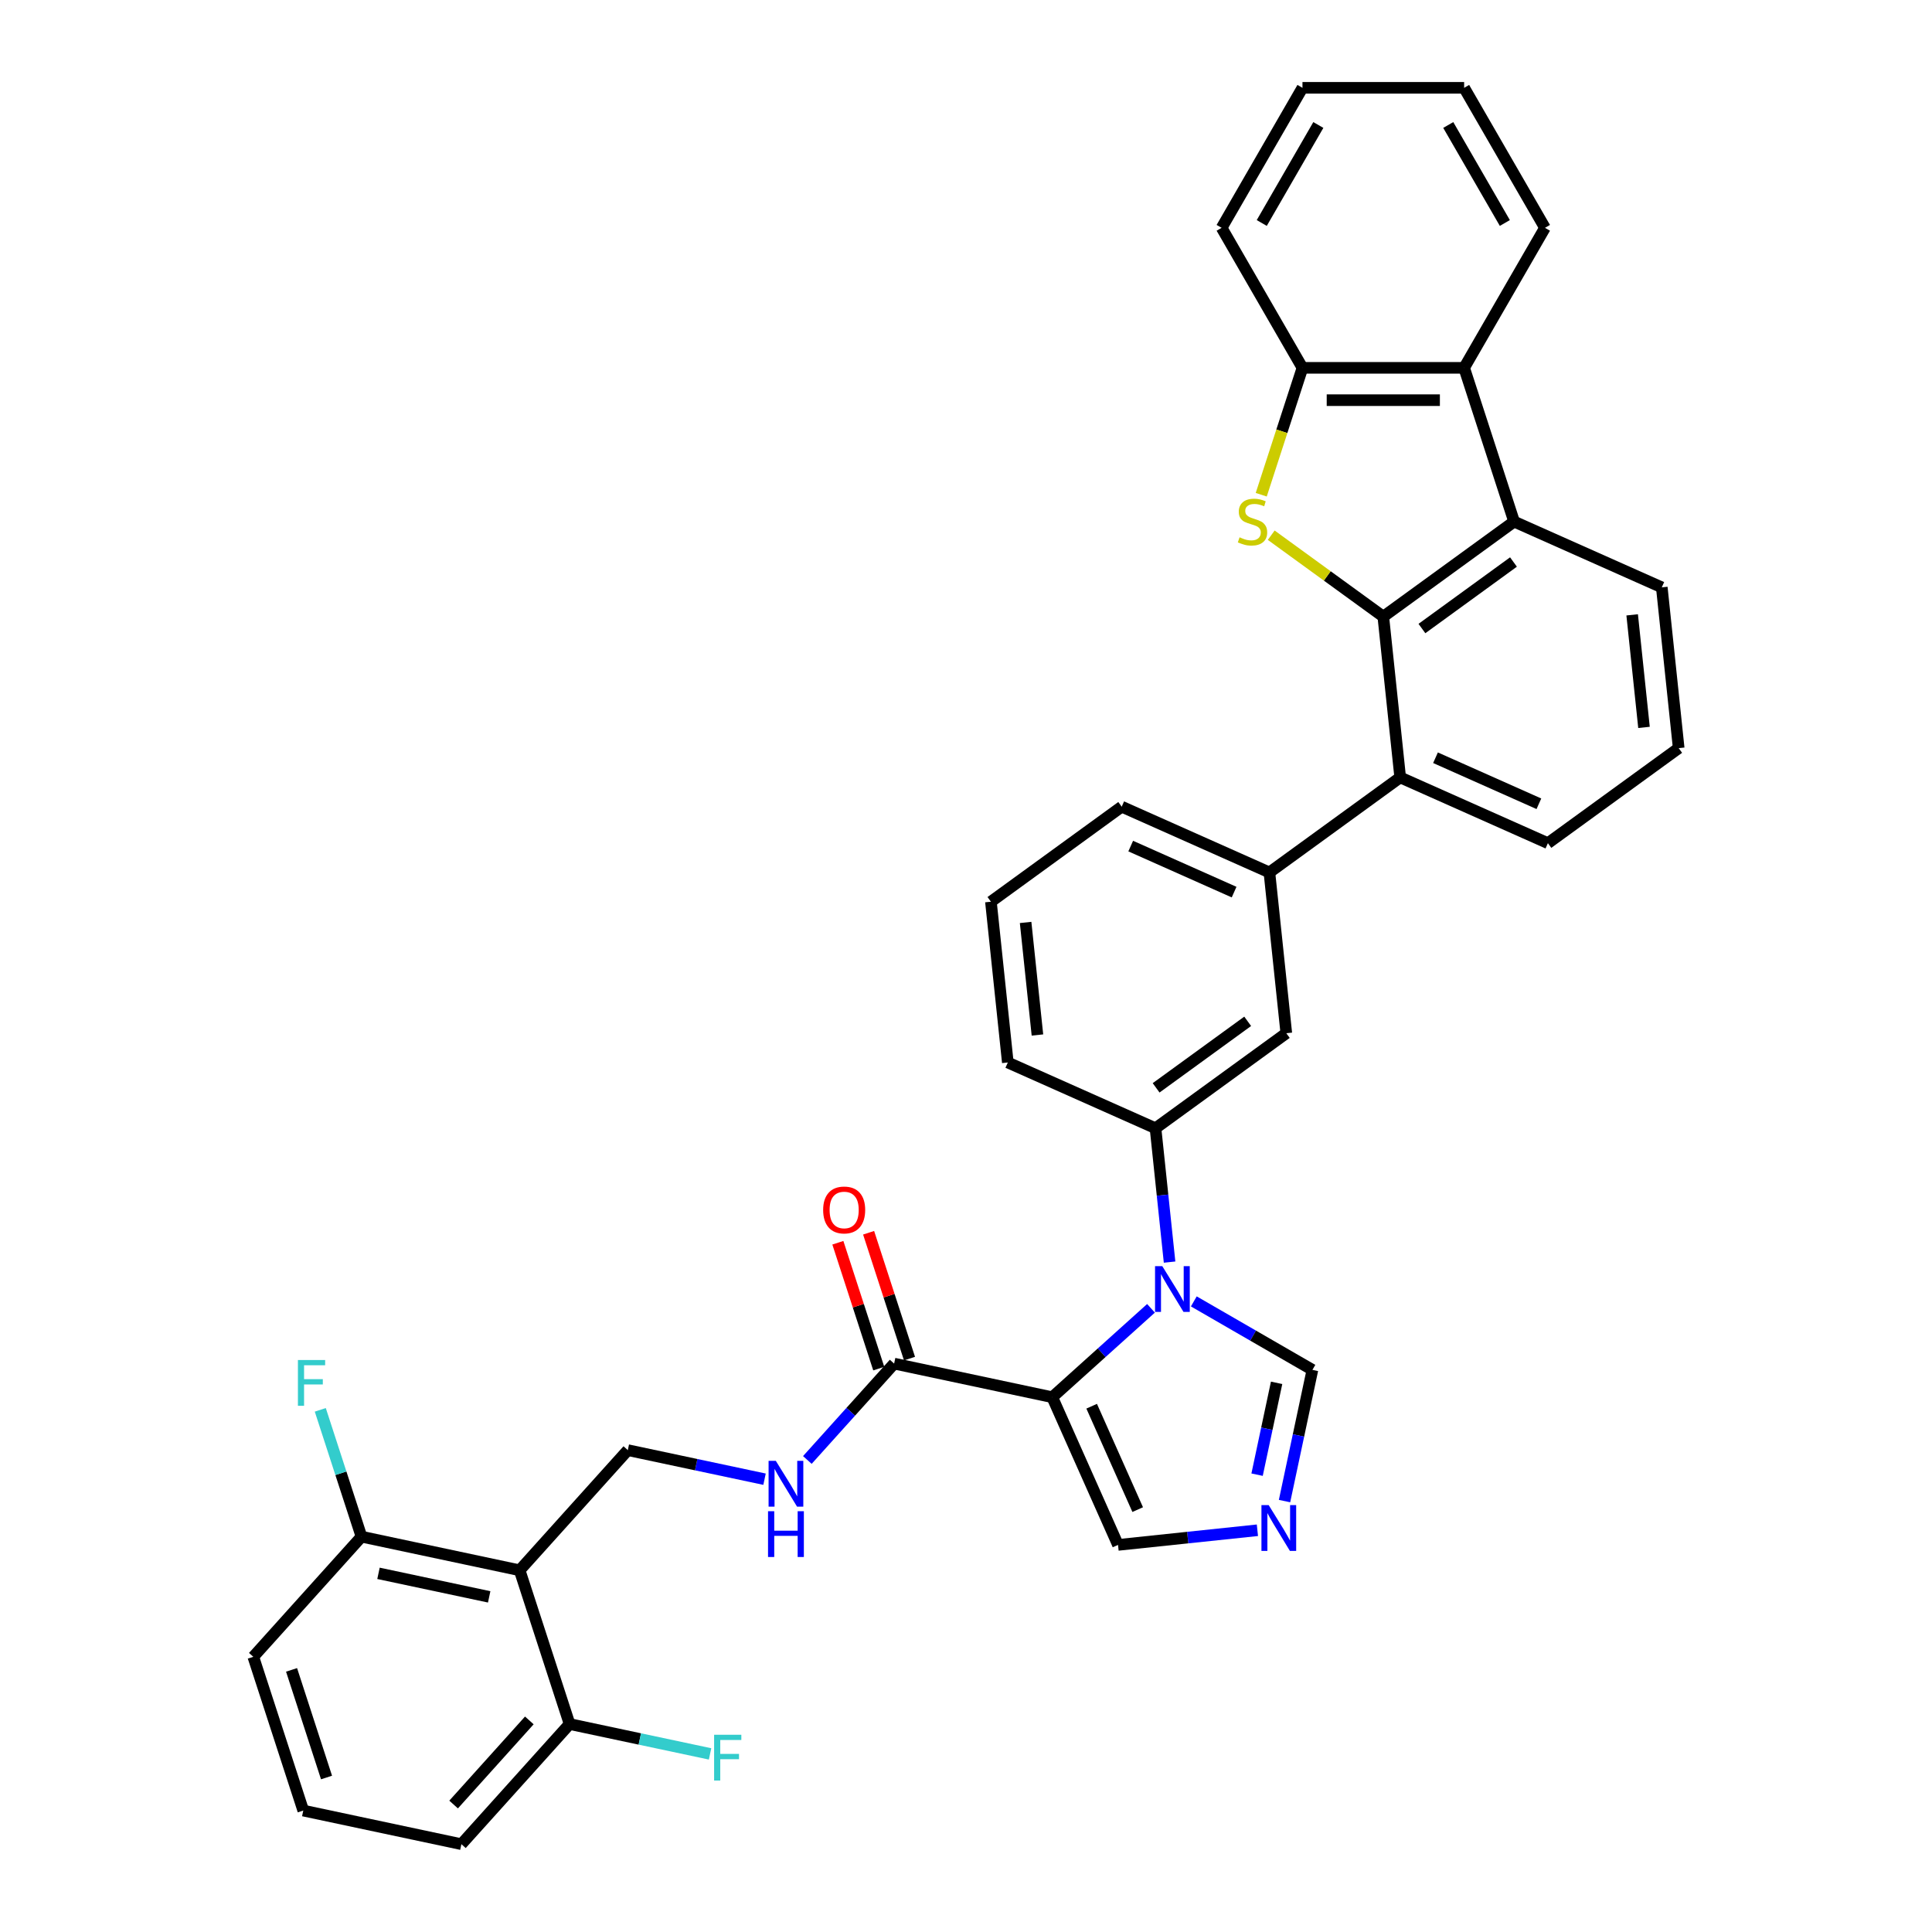<?xml version='1.0' encoding='iso-8859-1'?>
<svg version='1.1' baseProfile='full'
              xmlns='http://www.w3.org/2000/svg'
                      xmlns:rdkit='http://www.rdkit.org/xml'
                      xmlns:xlink='http://www.w3.org/1999/xlink'
                  xml:space='preserve'
width='1000px' height='1000px' viewBox='0 0 1000 1000'>
<!-- END OF HEADER -->
<rect style='opacity:1.0;fill:#FFFFFF;stroke:none' width='1000' height='1000' x='0' y='0'> </rect>
<path class='bond-0' d='M 462.798,705.798 L 440.341,730.739' style='fill:none;fill-rule:evenodd;stroke:#000000;stroke-width:6px;stroke-linecap:butt;stroke-linejoin:miter;stroke-opacity:1' />
<path class='bond-0' d='M 440.341,730.739 L 417.884,755.68' style='fill:none;fill-rule:evenodd;stroke:#0000FF;stroke-width:6px;stroke-linecap:butt;stroke-linejoin:miter;stroke-opacity:1' />
<path class='bond-1' d='M 470.756,703.213 L 460.174,670.642' style='fill:none;fill-rule:evenodd;stroke:#000000;stroke-width:6px;stroke-linecap:butt;stroke-linejoin:miter;stroke-opacity:1' />
<path class='bond-1' d='M 460.174,670.642 L 449.591,638.071' style='fill:none;fill-rule:evenodd;stroke:#FF0000;stroke-width:6px;stroke-linecap:butt;stroke-linejoin:miter;stroke-opacity:1' />
<path class='bond-1' d='M 454.839,708.384 L 444.257,675.813' style='fill:none;fill-rule:evenodd;stroke:#000000;stroke-width:6px;stroke-linecap:butt;stroke-linejoin:miter;stroke-opacity:1' />
<path class='bond-1' d='M 444.257,675.813 L 433.674,643.243' style='fill:none;fill-rule:evenodd;stroke:#FF0000;stroke-width:6px;stroke-linecap:butt;stroke-linejoin:miter;stroke-opacity:1' />
<path class='bond-2' d='M 462.798,705.798 L 544.65,723.197' style='fill:none;fill-rule:evenodd;stroke:#000000;stroke-width:6px;stroke-linecap:butt;stroke-linejoin:miter;stroke-opacity:1' />
<path class='bond-3' d='M 395.725,765.63 L 360.339,758.109' style='fill:none;fill-rule:evenodd;stroke:#0000FF;stroke-width:6px;stroke-linecap:butt;stroke-linejoin:miter;stroke-opacity:1' />
<path class='bond-3' d='M 360.339,758.109 L 324.953,750.587' style='fill:none;fill-rule:evenodd;stroke:#000000;stroke-width:6px;stroke-linecap:butt;stroke-linejoin:miter;stroke-opacity:1' />
<path class='bond-4' d='M 657.042,451.573 L 580.596,417.537' style='fill:none;fill-rule:evenodd;stroke:#000000;stroke-width:6px;stroke-linecap:butt;stroke-linejoin:miter;stroke-opacity:1' />
<path class='bond-4' d='M 638.768,461.757 L 585.255,437.932' style='fill:none;fill-rule:evenodd;stroke:#000000;stroke-width:6px;stroke-linecap:butt;stroke-linejoin:miter;stroke-opacity:1' />
<path class='bond-5' d='M 657.042,451.573 L 665.789,534.795' style='fill:none;fill-rule:evenodd;stroke:#000000;stroke-width:6px;stroke-linecap:butt;stroke-linejoin:miter;stroke-opacity:1' />
<path class='bond-6' d='M 657.042,451.573 L 724.741,402.387' style='fill:none;fill-rule:evenodd;stroke:#000000;stroke-width:6px;stroke-linecap:butt;stroke-linejoin:miter;stroke-opacity:1' />
<path class='bond-7' d='M 580.596,417.537 L 512.897,466.723' style='fill:none;fill-rule:evenodd;stroke:#000000;stroke-width:6px;stroke-linecap:butt;stroke-linejoin:miter;stroke-opacity:1' />
<path class='bond-8' d='M 512.897,466.723 L 521.644,549.945' style='fill:none;fill-rule:evenodd;stroke:#000000;stroke-width:6px;stroke-linecap:butt;stroke-linejoin:miter;stroke-opacity:1' />
<path class='bond-8' d='M 530.853,477.457 L 536.976,535.713' style='fill:none;fill-rule:evenodd;stroke:#000000;stroke-width:6px;stroke-linecap:butt;stroke-linejoin:miter;stroke-opacity:1' />
<path class='bond-9' d='M 521.644,549.945 L 598.09,583.981' style='fill:none;fill-rule:evenodd;stroke:#000000;stroke-width:6px;stroke-linecap:butt;stroke-linejoin:miter;stroke-opacity:1' />
<path class='bond-10' d='M 598.09,583.981 L 665.789,534.795' style='fill:none;fill-rule:evenodd;stroke:#000000;stroke-width:6px;stroke-linecap:butt;stroke-linejoin:miter;stroke-opacity:1' />
<path class='bond-10' d='M 598.407,563.064 L 645.797,528.633' style='fill:none;fill-rule:evenodd;stroke:#000000;stroke-width:6px;stroke-linecap:butt;stroke-linejoin:miter;stroke-opacity:1' />
<path class='bond-11' d='M 598.09,583.981 L 601.73,618.622' style='fill:none;fill-rule:evenodd;stroke:#000000;stroke-width:6px;stroke-linecap:butt;stroke-linejoin:miter;stroke-opacity:1' />
<path class='bond-11' d='M 601.73,618.622 L 605.371,653.262' style='fill:none;fill-rule:evenodd;stroke:#0000FF;stroke-width:6px;stroke-linecap:butt;stroke-linejoin:miter;stroke-opacity:1' />
<path class='bond-12' d='M 617.916,673.6 L 648.611,691.322' style='fill:none;fill-rule:evenodd;stroke:#0000FF;stroke-width:6px;stroke-linecap:butt;stroke-linejoin:miter;stroke-opacity:1' />
<path class='bond-12' d='M 648.611,691.322 L 679.306,709.044' style='fill:none;fill-rule:evenodd;stroke:#000000;stroke-width:6px;stroke-linecap:butt;stroke-linejoin:miter;stroke-opacity:1' />
<path class='bond-13' d='M 595.757,677.179 L 570.204,700.188' style='fill:none;fill-rule:evenodd;stroke:#0000FF;stroke-width:6px;stroke-linecap:butt;stroke-linejoin:miter;stroke-opacity:1' />
<path class='bond-13' d='M 570.204,700.188 L 544.65,723.197' style='fill:none;fill-rule:evenodd;stroke:#000000;stroke-width:6px;stroke-linecap:butt;stroke-linejoin:miter;stroke-opacity:1' />
<path class='bond-14' d='M 679.306,709.044 L 672.089,742.999' style='fill:none;fill-rule:evenodd;stroke:#000000;stroke-width:6px;stroke-linecap:butt;stroke-linejoin:miter;stroke-opacity:1' />
<path class='bond-14' d='M 672.089,742.999 L 664.871,776.954' style='fill:none;fill-rule:evenodd;stroke:#0000FF;stroke-width:6px;stroke-linecap:butt;stroke-linejoin:miter;stroke-opacity:1' />
<path class='bond-14' d='M 660.77,715.751 L 655.718,739.519' style='fill:none;fill-rule:evenodd;stroke:#000000;stroke-width:6px;stroke-linecap:butt;stroke-linejoin:miter;stroke-opacity:1' />
<path class='bond-14' d='M 655.718,739.519 L 650.666,763.288' style='fill:none;fill-rule:evenodd;stroke:#0000FF;stroke-width:6px;stroke-linecap:butt;stroke-linejoin:miter;stroke-opacity:1' />
<path class='bond-15' d='M 650.829,792.06 L 614.757,795.851' style='fill:none;fill-rule:evenodd;stroke:#0000FF;stroke-width:6px;stroke-linecap:butt;stroke-linejoin:miter;stroke-opacity:1' />
<path class='bond-15' d='M 614.757,795.851 L 578.686,799.643' style='fill:none;fill-rule:evenodd;stroke:#000000;stroke-width:6px;stroke-linecap:butt;stroke-linejoin:miter;stroke-opacity:1' />
<path class='bond-16' d='M 578.686,799.643 L 544.65,723.197' style='fill:none;fill-rule:evenodd;stroke:#000000;stroke-width:6px;stroke-linecap:butt;stroke-linejoin:miter;stroke-opacity:1' />
<path class='bond-16' d='M 588.87,781.368 L 565.044,727.856' style='fill:none;fill-rule:evenodd;stroke:#000000;stroke-width:6px;stroke-linecap:butt;stroke-linejoin:miter;stroke-opacity:1' />
<path class='bond-17' d='M 724.741,402.387 L 801.187,436.423' style='fill:none;fill-rule:evenodd;stroke:#000000;stroke-width:6px;stroke-linecap:butt;stroke-linejoin:miter;stroke-opacity:1' />
<path class='bond-17' d='M 743.015,392.203 L 796.527,416.028' style='fill:none;fill-rule:evenodd;stroke:#000000;stroke-width:6px;stroke-linecap:butt;stroke-linejoin:miter;stroke-opacity:1' />
<path class='bond-18' d='M 724.741,402.387 L 715.994,319.165' style='fill:none;fill-rule:evenodd;stroke:#000000;stroke-width:6px;stroke-linecap:butt;stroke-linejoin:miter;stroke-opacity:1' />
<path class='bond-19' d='M 801.187,436.423 L 868.886,387.236' style='fill:none;fill-rule:evenodd;stroke:#000000;stroke-width:6px;stroke-linecap:butt;stroke-linejoin:miter;stroke-opacity:1' />
<path class='bond-20' d='M 868.886,387.236 L 860.139,304.014' style='fill:none;fill-rule:evenodd;stroke:#000000;stroke-width:6px;stroke-linecap:butt;stroke-linejoin:miter;stroke-opacity:1' />
<path class='bond-20' d='M 850.929,376.503 L 844.806,318.247' style='fill:none;fill-rule:evenodd;stroke:#000000;stroke-width:6px;stroke-linecap:butt;stroke-linejoin:miter;stroke-opacity:1' />
<path class='bond-21' d='M 860.139,304.014 L 783.693,269.978' style='fill:none;fill-rule:evenodd;stroke:#000000;stroke-width:6px;stroke-linecap:butt;stroke-linejoin:miter;stroke-opacity:1' />
<path class='bond-22' d='M 783.693,269.978 L 715.994,319.165' style='fill:none;fill-rule:evenodd;stroke:#000000;stroke-width:6px;stroke-linecap:butt;stroke-linejoin:miter;stroke-opacity:1' />
<path class='bond-22' d='M 783.375,290.896 L 735.986,325.326' style='fill:none;fill-rule:evenodd;stroke:#000000;stroke-width:6px;stroke-linecap:butt;stroke-linejoin:miter;stroke-opacity:1' />
<path class='bond-23' d='M 783.693,269.978 L 757.834,190.393' style='fill:none;fill-rule:evenodd;stroke:#000000;stroke-width:6px;stroke-linecap:butt;stroke-linejoin:miter;stroke-opacity:1' />
<path class='bond-24' d='M 715.994,319.165 L 686.989,298.092' style='fill:none;fill-rule:evenodd;stroke:#000000;stroke-width:6px;stroke-linecap:butt;stroke-linejoin:miter;stroke-opacity:1' />
<path class='bond-24' d='M 686.989,298.092 L 657.985,277.019' style='fill:none;fill-rule:evenodd;stroke:#CCCC00;stroke-width:6px;stroke-linecap:butt;stroke-linejoin:miter;stroke-opacity:1' />
<path class='bond-25' d='M 757.834,190.393 L 674.153,190.393' style='fill:none;fill-rule:evenodd;stroke:#000000;stroke-width:6px;stroke-linecap:butt;stroke-linejoin:miter;stroke-opacity:1' />
<path class='bond-25' d='M 745.282,207.13 L 686.705,207.13' style='fill:none;fill-rule:evenodd;stroke:#000000;stroke-width:6px;stroke-linecap:butt;stroke-linejoin:miter;stroke-opacity:1' />
<path class='bond-26' d='M 757.834,190.393 L 799.674,117.924' style='fill:none;fill-rule:evenodd;stroke:#000000;stroke-width:6px;stroke-linecap:butt;stroke-linejoin:miter;stroke-opacity:1' />
<path class='bond-27' d='M 674.153,190.393 L 663.483,223.232' style='fill:none;fill-rule:evenodd;stroke:#000000;stroke-width:6px;stroke-linecap:butt;stroke-linejoin:miter;stroke-opacity:1' />
<path class='bond-27' d='M 663.483,223.232 L 652.813,256.071' style='fill:none;fill-rule:evenodd;stroke:#CCCC00;stroke-width:6px;stroke-linecap:butt;stroke-linejoin:miter;stroke-opacity:1' />
<path class='bond-28' d='M 674.153,190.393 L 632.313,117.924' style='fill:none;fill-rule:evenodd;stroke:#000000;stroke-width:6px;stroke-linecap:butt;stroke-linejoin:miter;stroke-opacity:1' />
<path class='bond-29' d='M 799.674,117.924 L 757.834,45.455' style='fill:none;fill-rule:evenodd;stroke:#000000;stroke-width:6px;stroke-linecap:butt;stroke-linejoin:miter;stroke-opacity:1' />
<path class='bond-29' d='M 778.904,115.422 L 749.616,64.693' style='fill:none;fill-rule:evenodd;stroke:#000000;stroke-width:6px;stroke-linecap:butt;stroke-linejoin:miter;stroke-opacity:1' />
<path class='bond-30' d='M 757.834,45.455 L 674.153,45.455' style='fill:none;fill-rule:evenodd;stroke:#000000;stroke-width:6px;stroke-linecap:butt;stroke-linejoin:miter;stroke-opacity:1' />
<path class='bond-31' d='M 674.153,45.455 L 632.313,117.924' style='fill:none;fill-rule:evenodd;stroke:#000000;stroke-width:6px;stroke-linecap:butt;stroke-linejoin:miter;stroke-opacity:1' />
<path class='bond-31' d='M 682.371,64.693 L 653.083,115.422' style='fill:none;fill-rule:evenodd;stroke:#000000;stroke-width:6px;stroke-linecap:butt;stroke-linejoin:miter;stroke-opacity:1' />
<path class='bond-32' d='M 268.96,812.774 L 187.108,795.376' style='fill:none;fill-rule:evenodd;stroke:#000000;stroke-width:6px;stroke-linecap:butt;stroke-linejoin:miter;stroke-opacity:1' />
<path class='bond-32' d='M 253.202,826.534 L 195.906,814.356' style='fill:none;fill-rule:evenodd;stroke:#000000;stroke-width:6px;stroke-linecap:butt;stroke-linejoin:miter;stroke-opacity:1' />
<path class='bond-33' d='M 268.96,812.774 L 294.818,892.359' style='fill:none;fill-rule:evenodd;stroke:#000000;stroke-width:6px;stroke-linecap:butt;stroke-linejoin:miter;stroke-opacity:1' />
<path class='bond-34' d='M 268.96,812.774 L 324.953,750.587' style='fill:none;fill-rule:evenodd;stroke:#000000;stroke-width:6px;stroke-linecap:butt;stroke-linejoin:miter;stroke-opacity:1' />
<path class='bond-35' d='M 187.108,795.376 L 131.114,857.562' style='fill:none;fill-rule:evenodd;stroke:#000000;stroke-width:6px;stroke-linecap:butt;stroke-linejoin:miter;stroke-opacity:1' />
<path class='bond-36' d='M 187.108,795.376 L 176.443,762.554' style='fill:none;fill-rule:evenodd;stroke:#000000;stroke-width:6px;stroke-linecap:butt;stroke-linejoin:miter;stroke-opacity:1' />
<path class='bond-36' d='M 176.443,762.554 L 165.779,729.732' style='fill:none;fill-rule:evenodd;stroke:#33CCCC;stroke-width:6px;stroke-linecap:butt;stroke-linejoin:miter;stroke-opacity:1' />
<path class='bond-37' d='M 294.818,892.359 L 238.825,954.545' style='fill:none;fill-rule:evenodd;stroke:#000000;stroke-width:6px;stroke-linecap:butt;stroke-linejoin:miter;stroke-opacity:1' />
<path class='bond-37' d='M 273.982,890.488 L 234.787,934.019' style='fill:none;fill-rule:evenodd;stroke:#000000;stroke-width:6px;stroke-linecap:butt;stroke-linejoin:miter;stroke-opacity:1' />
<path class='bond-38' d='M 294.818,892.359 L 331.175,900.087' style='fill:none;fill-rule:evenodd;stroke:#000000;stroke-width:6px;stroke-linecap:butt;stroke-linejoin:miter;stroke-opacity:1' />
<path class='bond-38' d='M 331.175,900.087 L 367.532,907.815' style='fill:none;fill-rule:evenodd;stroke:#33CCCC;stroke-width:6px;stroke-linecap:butt;stroke-linejoin:miter;stroke-opacity:1' />
<path class='bond-39' d='M 131.114,857.562 L 156.973,937.147' style='fill:none;fill-rule:evenodd;stroke:#000000;stroke-width:6px;stroke-linecap:butt;stroke-linejoin:miter;stroke-opacity:1' />
<path class='bond-39' d='M 150.91,864.328 L 169.011,920.038' style='fill:none;fill-rule:evenodd;stroke:#000000;stroke-width:6px;stroke-linecap:butt;stroke-linejoin:miter;stroke-opacity:1' />
<path class='bond-40' d='M 238.825,954.545 L 156.973,937.147' style='fill:none;fill-rule:evenodd;stroke:#000000;stroke-width:6px;stroke-linecap:butt;stroke-linejoin:miter;stroke-opacity:1' />
<path  class='atom-1' d='M 401.566 756.136
L 409.332 768.688
Q 410.102 769.927, 411.34 772.169
Q 412.579 774.412, 412.646 774.546
L 412.646 756.136
L 415.792 756.136
L 415.792 779.834
L 412.545 779.834
L 404.211 766.111
Q 403.24 764.504, 402.202 762.663
Q 401.198 760.822, 400.897 760.253
L 400.897 779.834
L 397.817 779.834
L 397.817 756.136
L 401.566 756.136
' fill='#0000FF'/>
<path  class='atom-1' d='M 397.533 782.204
L 400.746 782.204
L 400.746 792.279
L 412.863 792.279
L 412.863 782.204
L 416.077 782.204
L 416.077 805.902
L 412.863 805.902
L 412.863 794.957
L 400.746 794.957
L 400.746 805.902
L 397.533 805.902
L 397.533 782.204
' fill='#0000FF'/>
<path  class='atom-2' d='M 426.061 626.28
Q 426.061 620.59, 428.872 617.41
Q 431.684 614.23, 436.939 614.23
Q 442.194 614.23, 445.006 617.41
Q 447.818 620.59, 447.818 626.28
Q 447.818 632.038, 444.973 635.318
Q 442.127 638.565, 436.939 638.565
Q 431.718 638.565, 428.872 635.318
Q 426.061 632.071, 426.061 626.28
M 436.939 635.887
Q 440.554 635.887, 442.496 633.477
Q 444.47 631.033, 444.47 626.28
Q 444.47 621.628, 442.496 619.285
Q 440.554 616.908, 436.939 616.908
Q 433.324 616.908, 431.349 619.251
Q 429.408 621.594, 429.408 626.28
Q 429.408 631.067, 431.349 633.477
Q 433.324 635.887, 436.939 635.887
' fill='#FF0000'/>
<path  class='atom-9' d='M 601.598 655.354
L 609.364 667.906
Q 610.134 669.145, 611.372 671.387
Q 612.611 673.63, 612.678 673.764
L 612.678 655.354
L 615.824 655.354
L 615.824 679.053
L 612.577 679.053
L 604.243 665.329
Q 603.272 663.722, 602.234 661.881
Q 601.23 660.04, 600.929 659.471
L 600.929 679.053
L 597.849 679.053
L 597.849 655.354
L 601.598 655.354
' fill='#0000FF'/>
<path  class='atom-11' d='M 656.67 779.046
L 664.435 791.598
Q 665.205 792.837, 666.443 795.08
Q 667.682 797.322, 667.749 797.456
L 667.749 779.046
L 670.895 779.046
L 670.895 802.745
L 667.648 802.745
L 659.314 789.021
Q 658.343 787.414, 657.305 785.573
Q 656.301 783.733, 656 783.163
L 656 802.745
L 652.921 802.745
L 652.921 779.046
L 656.67 779.046
' fill='#0000FF'/>
<path  class='atom-22' d='M 641.6 278.112
Q 641.868 278.213, 642.973 278.681
Q 644.077 279.15, 645.282 279.451
Q 646.521 279.719, 647.726 279.719
Q 649.968 279.719, 651.274 278.648
Q 652.579 277.543, 652.579 275.635
Q 652.579 274.33, 651.91 273.526
Q 651.274 272.723, 650.269 272.288
Q 649.265 271.853, 647.592 271.351
Q 645.483 270.715, 644.211 270.112
Q 642.973 269.51, 642.069 268.238
Q 641.198 266.966, 641.198 264.824
Q 641.198 261.845, 643.207 260.004
Q 645.249 258.163, 649.265 258.163
Q 652.01 258.163, 655.123 259.468
L 654.353 262.046
Q 651.508 260.874, 649.366 260.874
Q 647.056 260.874, 645.784 261.845
Q 644.512 262.782, 644.546 264.422
Q 644.546 265.694, 645.182 266.464
Q 645.851 267.234, 646.788 267.669
Q 647.759 268.104, 649.366 268.606
Q 651.508 269.275, 652.78 269.945
Q 654.052 270.614, 654.956 271.987
Q 655.893 273.326, 655.893 275.635
Q 655.893 278.915, 653.684 280.69
Q 651.508 282.43, 647.859 282.43
Q 645.751 282.43, 644.144 281.961
Q 642.571 281.526, 640.696 280.756
L 641.6 278.112
' fill='#CCCC00'/>
<path  class='atom-32' d='M 154.203 703.942
L 168.295 703.942
L 168.295 706.653
L 157.383 706.653
L 157.383 713.849
L 167.09 713.849
L 167.09 716.594
L 157.383 716.594
L 157.383 727.64
L 154.203 727.64
L 154.203 703.942
' fill='#33CCCC'/>
<path  class='atom-34' d='M 369.624 897.908
L 383.716 897.908
L 383.716 900.619
L 372.804 900.619
L 372.804 907.815
L 382.511 907.815
L 382.511 910.56
L 372.804 910.56
L 372.804 921.606
L 369.624 921.606
L 369.624 897.908
' fill='#33CCCC'/>
</svg>
